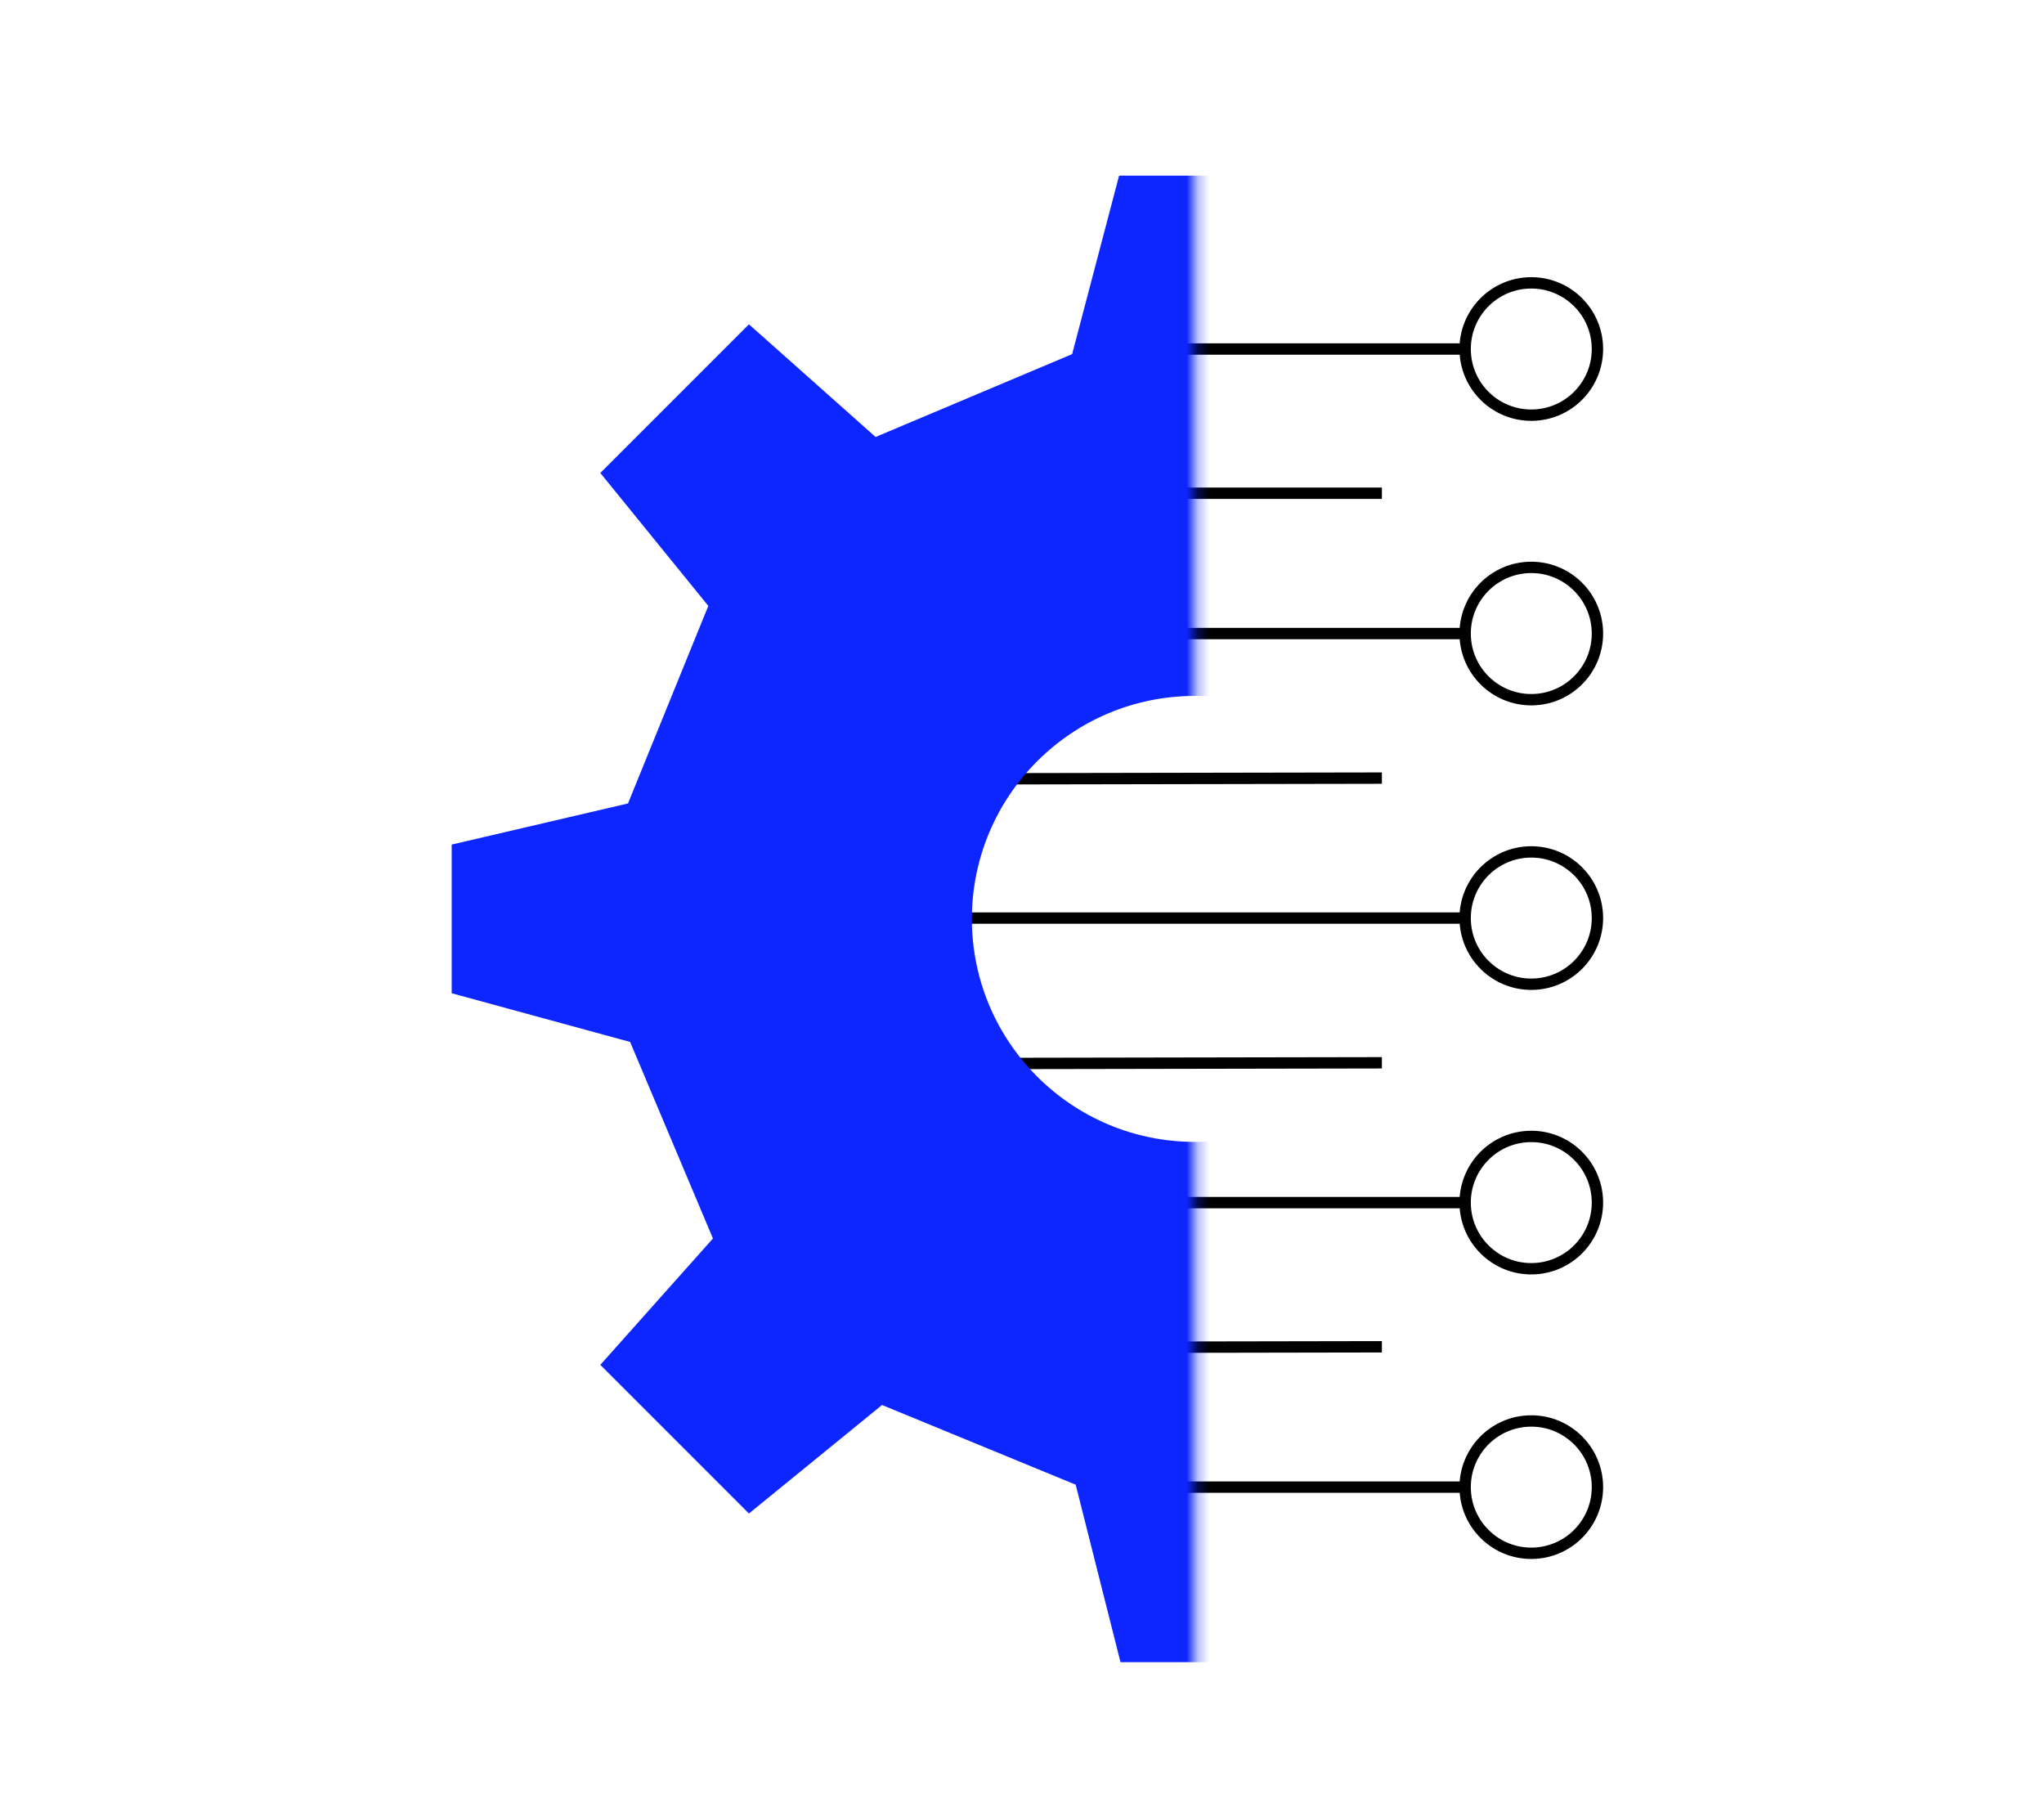 <?xml version="1.0" encoding="UTF-8"?> <svg xmlns="http://www.w3.org/2000/svg" width="180" height="160" viewBox="0 0 180 160" fill="none"><path d="M128.595 30.731L97.692 30.731" stroke="black"></path><circle cx="6.325" cy="6.325" r="5.825" transform="matrix(-0.011 -1 -1 0.011 141.244 36.986)" stroke="black"></circle><path d="M128.595 105.888L92.291 105.888" stroke="black"></path><circle cx="6.325" cy="6.325" r="5.825" transform="matrix(-0.011 -1 -1 0.011 141.244 112.142)" stroke="black"></circle><path d="M128.595 80.835L83.891 80.835" stroke="black"></path><circle cx="6.325" cy="6.325" r="5.825" transform="matrix(-0.011 -1 -1 0.011 141.244 87.09)" stroke="black"></circle><path d="M128.595 55.783L92.291 55.783" stroke="black"></path><circle cx="6.325" cy="6.325" r="5.825" transform="matrix(-0.011 -1 -1 0.011 141.244 62.038)" stroke="black"></circle><path d="M128.595 130.94L97.992 130.94" stroke="black"></path><circle cx="6.325" cy="6.325" r="5.825" transform="matrix(-0.011 -1 -1 0.011 141.244 137.195)" stroke="black"></circle><path d="M121.694 43.428L90.792 43.428" stroke="black"></path><path d="M121.694 68.511L84.843 68.577" stroke="black"></path><path d="M121.694 93.577L84.843 93.643" stroke="black"></path><path d="M121.694 118.582L84.843 118.648" stroke="black"></path><mask id="mask0_925419_27836" style="mask-type:alpha" maskUnits="userSpaceOnUse" x="37" y="12" width="69" height="137"><rect width="68.276" height="136.552" transform="matrix(-1 0 0 1 105.276 12)" fill="#D9D9D9"></rect></mask><g mask="url(#mask0_925419_27836)"><path fill-rule="evenodd" clip-rule="evenodd" d="M147.918 53.061L155.101 70.407L170.661 74.364L170.66 87.303L155.045 91.366L147.86 108.717L157.572 120.174L144.484 133.262C144.484 133.262 135.956 125.614 133.065 123.547L115.719 130.731L111.763 146.35H98.674L94.728 130.725L77.675 123.709L65.953 133.262L52.865 120.174L62.784 109.047L55.49 91.742L39.776 87.453V74.364L55.303 70.741L62.376 53.349L52.865 41.643L65.953 28.555L77.107 38.475L94.415 31.18L98.55 15.466H111.34L115.413 30.974L133.128 38.259L144.484 28.555L157.572 41.643L147.918 53.061ZM124.852 80.909C124.852 91.752 116.062 100.541 105.219 100.541C94.376 100.541 85.587 91.752 85.587 80.909C85.587 70.066 94.376 61.276 105.219 61.276C116.062 61.276 124.852 70.066 124.852 80.909Z" fill="#0D25FF"></path></g></svg> 